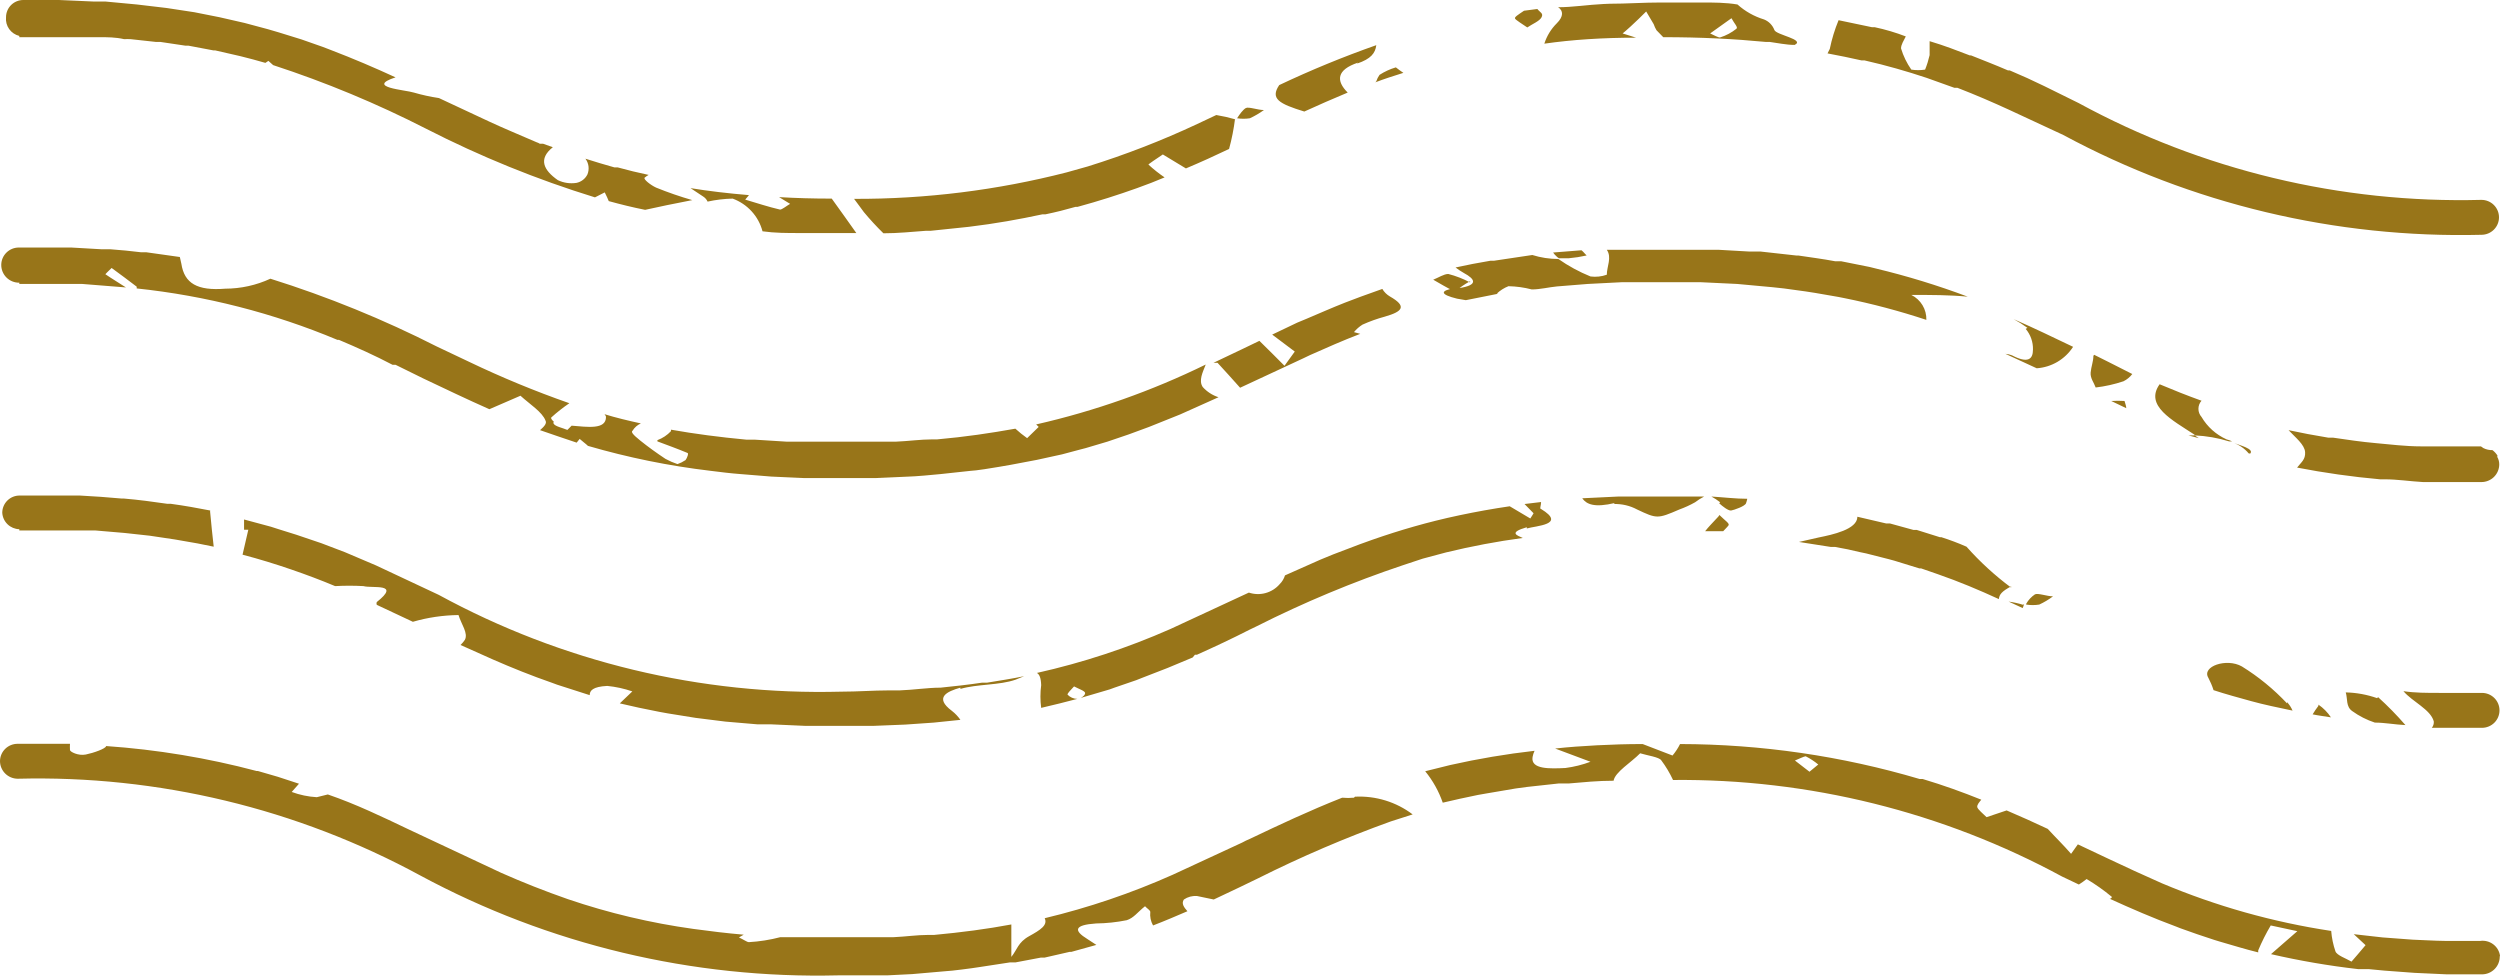 <?xml version="1.0" encoding="UTF-8"?> <svg xmlns="http://www.w3.org/2000/svg" width="205" height="80" viewBox="0 0 205 80" fill="none"> <path d="M70.219 19.11H68.882C67.744 19.11 66.654 19.11 65.612 19.11C64.501 19.11 63.555 19.11 62.526 18.967C62.366 18.357 62.06 17.794 61.633 17.328C61.207 16.861 60.674 16.504 60.079 16.286C59.387 16.3 58.698 16.382 58.022 16.532C57.947 16.365 57.826 16.223 57.672 16.123L56.623 15.427C58.125 15.673 59.709 15.857 61.416 16L61.107 16.368C62.074 16.655 62.999 16.962 63.966 17.187C64.131 17.187 64.501 16.88 64.789 16.716L63.884 16.164C65.255 16.245 66.695 16.286 68.203 16.286C68.882 17.207 69.54 18.169 70.219 19.11ZM101.441 9.698C101.788 9.752 102.142 9.752 102.49 9.698C102.894 9.51 103.28 9.284 103.642 9.023C103.127 9.023 102.387 8.737 102.161 8.859C101.934 8.982 101.646 9.371 101.441 9.698ZM125.649 20.91L122.502 21.381H122.214C121.227 21.545 120.281 21.729 119.355 21.933C119.57 22.1 119.797 22.25 120.034 22.384C120.98 22.895 121.248 23.386 119.602 23.632H119.417H119.253C118.08 23.836 118.06 24.143 119.479 24.491L120.199 24.614L122.872 24.082H122.729C123.008 23.817 123.336 23.608 123.695 23.468C124.341 23.482 124.983 23.571 125.608 23.734C126.287 23.734 127.007 23.55 127.665 23.488L130.195 23.284L133.012 23.14C134.041 23.14 135.069 23.14 136.18 23.14C137.291 23.14 138.381 23.14 139.43 23.14L142.453 23.284L145.333 23.55L146.279 23.652L148.068 23.898L148.85 24.02L150.742 24.348L151.256 24.45C153.525 24.908 155.764 25.503 157.961 26.23C157.974 25.807 157.864 25.39 157.646 25.027C157.427 24.664 157.108 24.372 156.727 24.184C158.352 24.184 159.874 24.184 161.355 24.327C158.89 23.4 156.369 22.628 153.807 22.015L153.313 21.892L150.968 21.422H150.475C149.508 21.238 148.418 21.095 147.451 20.951H147.287L144.345 20.624H143.399L140.89 20.481H139.862C138.669 20.481 137.455 20.481 136.18 20.481H133.815H131.758C132.19 21.115 131.758 21.852 131.758 22.527C131.33 22.68 130.872 22.729 130.421 22.67C129.492 22.293 128.609 21.813 127.788 21.238C127.063 21.237 126.341 21.126 125.649 20.91ZM106.871 29.381L107.426 29.115C108.763 28.521 110.1 27.928 111.54 27.376L111.025 27.233C111.224 26.992 111.46 26.785 111.725 26.619C112.316 26.352 112.928 26.133 113.555 25.964C115.057 25.534 115.365 25.105 113.967 24.307C113.713 24.157 113.5 23.946 113.35 23.693L111.581 24.327L110.285 24.818C109.195 25.248 108.228 25.678 107.117 26.148L106.377 26.455L104.32 27.437L106.171 28.828L105.328 29.995C104.649 29.299 103.95 28.624 103.271 27.949L102.593 28.276L101.955 28.583L99.507 29.749H99.837C100.454 30.418 101.071 31.099 101.688 31.795L106.871 29.381ZM174.354 33.473C174.354 33.289 174.251 33.043 174.21 32.88C173.847 32.857 173.483 32.857 173.12 32.88L174.354 33.473ZM130.092 20.931C129.948 20.808 129.845 20.644 129.68 20.522L127.356 20.706C127.42 20.803 127.496 20.893 127.583 20.972C127.655 21.051 127.738 21.12 127.829 21.176H128.652C129.136 21.133 129.617 21.058 130.092 20.951V20.931ZM166.147 49.575C166.502 49.631 166.863 49.631 167.217 49.575C167.617 49.391 167.996 49.164 168.348 48.9C167.854 48.9 167.114 48.613 166.867 48.736C166.569 48.935 166.322 49.201 166.147 49.514V49.575ZM101.276 9.78C100.769 9.634 100.254 9.518 99.734 9.432L98.171 10.169C95.265 11.531 92.269 12.693 89.203 13.647L87.455 14.138C81.764 15.598 75.91 16.327 70.034 16.307C70.322 16.675 70.568 17.043 70.836 17.391C71.34 17.998 71.876 18.578 72.44 19.13C73.633 19.13 74.785 19.008 75.916 18.926H76.307L79.454 18.598C81.654 18.332 83.567 17.985 85.48 17.575H85.727C86.577 17.398 87.4 17.193 88.195 16.962H88.36C90.087 16.491 91.692 15.979 93.234 15.427C94.036 15.141 94.777 14.854 95.497 14.547C95.032 14.232 94.593 13.884 94.18 13.504C94.078 13.504 94.941 12.951 95.353 12.665L97.245 13.811C98.458 13.299 99.631 12.767 100.783 12.215C101.008 11.396 101.173 10.562 101.276 9.719V9.78ZM180.298 35.928L179.969 35.703H179.455L180.298 35.928ZM184.514 37.197C184.864 36.808 183.692 36.521 183.034 36.276C183.564 36.44 184.035 36.752 184.391 37.176L184.514 37.197ZM179.969 35.703C180.925 35.745 181.873 35.91 182.787 36.194H183.034C182.889 36.124 182.737 36.069 182.581 36.03C181.72 35.644 181.001 35.001 180.524 34.189C180.361 34.006 180.271 33.769 180.271 33.524C180.271 33.279 180.361 33.042 180.524 32.859C179.331 32.429 178.2 31.979 177.089 31.509C175.835 33.268 178.138 34.455 179.948 35.642L179.969 35.703ZM167.628 7.059C166.709 6.609 165.763 6.179 164.79 5.77H164.646C163.659 5.34 162.589 4.931 161.622 4.542H161.52C160.45 4.133 159.463 3.744 158.229 3.376C158.229 3.642 158.229 3.969 158.229 4.522C158.137 4.926 158.013 5.323 157.858 5.708C157.484 5.767 157.102 5.767 156.727 5.708C156.356 5.177 156.071 4.59 155.884 3.969C155.884 3.663 156.11 3.315 156.275 2.987C155.446 2.668 154.593 2.415 153.724 2.23H153.498L150.763 1.657C150.449 2.418 150.208 3.205 150.043 4.01L149.858 4.379C150.824 4.563 151.75 4.747 152.634 4.951H152.881C154.691 5.361 156.378 5.852 157.982 6.384L160.265 7.202H160.512C161.993 7.775 163.412 8.389 164.79 9.023L169.191 11.069C179.705 16.73 191.527 19.551 203.478 19.253C203.86 19.253 204.226 19.102 204.496 18.834C204.766 18.565 204.918 18.201 204.918 17.821C204.918 17.441 204.766 17.077 204.496 16.808C204.226 16.54 203.86 16.389 203.478 16.389C191.956 16.693 180.558 13.953 170.446 8.45L167.628 7.059ZM164.913 48.184C163.581 47.193 162.354 46.068 161.252 44.828C160.553 44.521 159.895 44.276 159.195 44.051H159.072L157.18 43.457H156.912L154.979 42.925H154.67L152.305 42.373C152.305 43.416 150.248 43.846 149.138 44.071L147.513 44.44L150.125 44.849H150.475C151.194 44.971 151.873 45.115 152.531 45.278L153.025 45.381L154.876 45.851L155.329 45.974L157.385 46.608H157.529L158.887 47.079C160.656 47.693 162.301 48.388 163.905 49.125C163.947 48.736 164.152 48.491 164.913 48.081V48.184ZM190.109 57.882C189.937 58.104 189.779 58.336 189.636 58.577C190.129 58.68 190.644 58.741 191.137 58.823C190.866 58.412 190.517 58.057 190.109 57.779V57.882ZM125.197 43.335C125.937 43.11 128.488 43.028 126.369 41.739C126.225 41.739 126.369 41.452 126.369 41.166L125.012 41.33L125.752 42.087C125.752 42.087 125.587 42.373 125.485 42.516L123.798 41.514C122.399 41.718 121.042 41.964 119.684 42.25C118.327 42.537 117.113 42.844 115.962 43.171C114.81 43.498 113.658 43.867 112.547 44.255L111.519 44.624L109.318 45.462L108.269 45.892L105.369 47.181C105.287 47.452 105.138 47.697 104.937 47.897C104.633 48.251 104.23 48.506 103.779 48.63C103.329 48.754 102.851 48.741 102.407 48.593L101.79 48.879L95.97 51.58C92.45 53.134 88.785 54.34 85.028 55.181C85.233 55.304 85.357 55.57 85.377 56.184C85.294 56.801 85.294 57.428 85.377 58.045C86.378 57.814 87.365 57.568 88.339 57.309C88.189 57.307 88.04 57.275 87.903 57.215C87.765 57.156 87.641 57.069 87.537 56.961C87.537 56.818 87.804 56.593 88.072 56.286C88.504 56.511 88.956 56.654 88.977 56.818C88.997 56.981 88.812 57.125 88.627 57.227L90.992 56.531L91.383 56.388L93.172 55.774L93.687 55.57L95.743 54.772L97.8 53.913L97.985 53.688H98.15C99.61 53.033 101.05 52.358 102.449 51.642L103.045 51.355C106.922 49.398 110.936 47.722 115.057 46.342L116.661 45.81L118.574 45.299C120.649 44.793 122.75 44.397 124.868 44.112C124.415 43.907 123.654 43.682 125.197 43.232V43.335ZM78.754 56.49C80.153 56.081 81.942 56.204 83.279 55.733L83.979 55.447C83.012 55.652 81.922 55.815 80.935 55.979H80.523C79.433 56.143 78.323 56.265 77.129 56.388C76.06 56.388 74.929 56.572 73.756 56.613H72.851C71.617 56.613 70.342 56.716 68.985 56.716C57.468 57.023 46.077 54.283 35.973 48.777L30.831 46.363L28.281 45.278L26.348 44.542L24.291 43.846L22.851 43.396L22.213 43.191L20.013 42.598V43.437H20.362C20.198 44.112 20.054 44.808 19.889 45.483C21.288 45.851 22.604 46.26 23.859 46.69C25.113 47.12 26.306 47.57 27.479 48.061C28.253 48.018 29.029 48.018 29.803 48.061C30.543 48.266 32.909 47.775 30.893 49.37C30.864 49.443 30.864 49.523 30.893 49.596L33.855 50.987C35.071 50.634 36.331 50.448 37.598 50.434C37.824 51.191 38.421 51.928 38.112 52.48C38.009 52.627 37.892 52.764 37.763 52.889L40.416 54.076C41.959 54.751 43.583 55.406 45.291 55.999L45.681 56.143L48.355 57.002C48.355 56.634 48.602 56.306 49.795 56.245C50.496 56.315 51.186 56.466 51.852 56.695L50.823 57.677C51.872 57.923 52.88 58.148 54.073 58.373L54.752 58.496L57.035 58.864L59.482 59.171L62.115 59.396H63.226L65.982 59.519H68.882H71.679L74.23 59.416L76.574 59.253L78.754 59.028C78.56 58.748 78.324 58.5 78.055 58.291C76.574 57.186 77.664 56.695 78.754 56.388V56.49ZM187.538 57.677C186.443 56.511 185.198 55.492 183.836 54.649C182.581 53.933 180.524 54.649 181.08 55.57C181.253 55.898 181.398 56.24 181.511 56.593C182.499 56.92 183.568 57.207 184.597 57.493C185.625 57.779 186.818 58.025 187.99 58.27C187.881 58.014 187.728 57.779 187.538 57.575V57.677ZM120.548 23.161C119.982 22.858 119.381 22.625 118.759 22.465C118.409 22.465 117.936 22.772 117.525 22.936C118.08 23.243 118.615 23.591 119.211 23.857H119.417C119.643 23.611 120.075 23.325 120.548 23.059V23.161ZM1.584 23.284H4.258H6.746L10.325 23.57C9.77 23.202 9.173 22.854 8.639 22.486C8.639 22.486 8.865 22.24 9.153 21.974C9.873 22.506 10.551 22.997 11.21 23.509C11.21 23.509 11.21 23.509 11.21 23.652C16.872 24.249 22.416 25.669 27.664 27.867H27.787C29.289 28.501 30.749 29.156 32.189 29.913H32.435C32.435 29.913 33.958 30.67 34.719 31.038C36.487 31.877 38.277 32.736 40.128 33.555L42.678 32.45C43.439 33.145 44.468 33.78 44.735 34.496C44.858 34.721 44.612 34.987 44.283 35.273C45.249 35.621 46.339 35.969 47.286 36.296L47.532 35.989C47.779 36.215 48.026 36.378 48.211 36.562C51.501 37.521 54.865 38.205 58.269 38.608C59.092 38.711 59.894 38.813 60.716 38.874L63.246 39.079L65.941 39.202H68.902H71.802L74.538 39.079C74.888 39.079 76.595 38.936 77.129 38.874L79.598 38.608C79.927 38.608 81.49 38.363 81.922 38.281L82.868 38.117L85.028 37.708L87.084 37.258L88.463 36.89L89.018 36.746L90.807 36.215L92.555 35.621L94.222 35.007L96.772 33.984L99.919 32.573C99.419 32.413 98.972 32.123 98.623 31.734C98.273 31.202 98.623 30.527 98.87 29.892C94.442 32.059 89.776 33.707 84.966 34.803L85.172 35.007L84.225 35.928C83.887 35.689 83.564 35.429 83.259 35.151C81.202 35.519 79.145 35.826 76.842 36.03H76.43C75.484 36.03 74.497 36.174 73.489 36.215H72.625C71.432 36.215 70.219 36.215 68.923 36.215C67.627 36.215 66.516 36.215 65.365 36.215H64.48L61.868 36.051H61.189C59.009 35.846 56.973 35.58 55.019 35.233C55.019 35.233 55.019 35.232 55.019 35.355C54.712 35.683 54.331 35.935 53.908 36.092V36.194C54.731 36.501 55.574 36.808 56.356 37.135C56.5 37.135 56.356 37.544 56.212 37.729C56.008 37.866 55.787 37.976 55.554 38.056C55.213 37.942 54.882 37.798 54.567 37.626C53.826 37.135 53.147 36.644 52.51 36.133C51.872 35.621 51.728 35.417 51.872 35.314C52.032 35.052 52.269 34.845 52.551 34.721C51.523 34.496 50.494 34.25 49.569 33.964C49.569 33.964 49.692 34.107 49.692 34.189C49.692 35.253 48.17 35.007 46.874 34.905L46.525 35.253C46.134 35.089 45.537 34.967 45.414 34.762C45.392 34.736 45.38 34.703 45.38 34.67C45.38 34.636 45.392 34.603 45.414 34.578C45.249 34.434 45.147 34.291 45.208 34.23C45.673 33.807 46.168 33.417 46.689 33.064C43.886 32.084 41.139 30.95 38.462 29.667L35.829 28.419C31.441 26.189 26.872 24.327 22.172 22.854C21.012 23.39 19.749 23.669 18.47 23.672C16.187 23.857 15.117 23.243 14.871 21.627L14.747 21.074L11.991 20.685H11.559C10.736 20.583 9.893 20.501 9.05 20.44H8.33L5.841 20.297H4.998C3.867 20.297 2.736 20.297 1.543 20.297C1.164 20.297 0.801 20.445 0.532 20.709C0.262 20.973 0.108 21.332 0.103 21.708C0.1 21.902 0.136 22.095 0.21 22.275C0.283 22.455 0.392 22.619 0.53 22.756C0.668 22.893 0.833 23.002 1.014 23.075C1.195 23.148 1.389 23.184 1.584 23.181V23.284ZM1.584 3.049H4.607H5.286H7.466H8.124C8.803 3.049 9.482 3.049 10.181 3.212C10.359 3.201 10.538 3.201 10.716 3.212L12.773 3.437H13.143L15.2 3.744H15.447L17.503 4.133H17.647L19.704 4.604C20.424 4.788 21.082 4.952 21.761 5.156L22.008 4.992L22.398 5.34C26.712 6.749 30.907 8.493 34.945 10.558C39.385 12.832 44.016 14.715 48.787 16.184L49.589 15.775C49.733 16.061 49.836 16.286 49.918 16.491C50.885 16.757 51.872 17.003 52.901 17.207C53.908 16.982 55.369 16.675 56.767 16.409C55.763 16.121 54.774 15.779 53.806 15.386C53.353 15.182 52.736 14.691 52.859 14.568C52.962 14.483 53.072 14.408 53.188 14.343C52.304 14.159 51.481 13.954 50.659 13.729H50.391C49.569 13.504 48.787 13.258 48.005 13.013C48.141 13.196 48.228 13.41 48.257 13.636C48.285 13.862 48.256 14.091 48.17 14.302C48.083 14.479 47.956 14.634 47.799 14.754C47.642 14.875 47.459 14.958 47.265 14.997C46.746 15.076 46.216 14.998 45.743 14.772C44.571 13.954 44.118 13.033 45.332 12.072L44.529 11.785H44.262C44.179 11.732 44.089 11.691 43.995 11.662C42.678 11.089 41.383 10.558 40.107 9.964L35.994 8.041C35.299 7.938 34.611 7.787 33.937 7.591C33.238 7.366 29.926 7.161 32.435 6.343C30.749 5.565 28.98 4.808 27.108 4.092L26.471 3.847L24.723 3.233L22.872 2.66L21.966 2.394L20.054 1.882L17.997 1.412L15.94 1.003L13.657 0.655L11.23 0.368L8.618 0.123H7.61L4.833 0C3.887 0 2.921 0 1.933 0C1.745 -0.003 1.559 0.032 1.384 0.102C1.209 0.171 1.051 0.275 0.917 0.406C0.783 0.538 0.676 0.694 0.604 0.867C0.531 1.04 0.494 1.225 0.494 1.412C0.459 1.755 0.55 2.1 0.75 2.382C0.951 2.664 1.247 2.864 1.584 2.946V3.049ZM1.584 43.498H4.278H6.849H7.816L10.222 43.703L12.279 43.928L14.336 44.235L16.207 44.562L17.524 44.828C17.421 43.887 17.318 42.966 17.236 42.025C17.227 41.971 17.227 41.916 17.236 41.861C16.187 41.657 15.179 41.473 13.986 41.309H13.698C12.567 41.145 11.374 40.982 10.14 40.879H9.955C8.865 40.777 7.713 40.695 6.541 40.634H5.615C4.319 40.634 3.003 40.634 1.625 40.634C1.437 40.631 1.25 40.666 1.075 40.735C0.901 40.805 0.742 40.909 0.608 41.04C0.474 41.172 0.368 41.328 0.295 41.501C0.222 41.673 0.185 41.858 0.185 42.046C0.206 42.404 0.361 42.742 0.62 42.992C0.879 43.242 1.223 43.386 1.584 43.396V43.498ZM132.005 0.307C133.362 0.307 134.761 0.205 136.221 0.205H139.45C140.52 0.205 141.507 0.205 142.474 0.368C143.101 0.931 143.846 1.35 144.654 1.596C144.847 1.673 145.021 1.79 145.166 1.938C145.311 2.086 145.424 2.262 145.497 2.455C145.621 2.865 148.048 3.233 147.163 3.683C146.464 3.683 145.744 3.519 145.106 3.437H144.777C142.227 3.192 139.45 3.049 136.386 3.049L135.83 2.476C135.738 2.32 135.662 2.156 135.604 1.985L134.987 0.941C134.576 1.351 134.144 1.78 133.712 2.169C133.28 2.558 133.28 2.558 133.054 2.742L134.164 3.09C131.422 3.09 128.913 3.253 126.636 3.581C126.837 2.947 127.19 2.371 127.665 1.903C128.22 1.351 128.2 0.88 127.768 0.593C128.961 0.593 130.215 0.389 131.49 0.328L132.005 0.307ZM140.232 2.742C140.52 2.865 140.931 3.11 141.054 3.069C141.541 2.915 141.994 2.672 142.391 2.353C142.535 2.23 142.206 1.923 141.98 1.494L140.232 2.742ZM203.519 56.818C202.367 56.818 201.277 56.818 200.228 56.818H200.043C199.015 56.818 197.986 56.818 197.081 56.675C197.801 57.534 199.303 58.168 199.57 59.15C199.58 59.245 199.57 59.342 199.542 59.433C199.514 59.524 199.467 59.609 199.406 59.682C200.722 59.682 202.079 59.682 203.519 59.682C203.901 59.682 204.267 59.531 204.537 59.263C204.807 58.994 204.959 58.63 204.959 58.25C204.959 57.87 204.807 57.506 204.537 57.237C204.267 56.969 203.901 56.818 203.519 56.818ZM204.794 37.36C204.686 37.187 204.546 37.034 204.383 36.91C204.126 36.916 203.872 36.86 203.643 36.746L203.437 36.603C202.018 36.603 200.66 36.603 199.323 36.603H198.542C197.246 36.603 195.991 36.44 194.819 36.337C193.647 36.235 192.412 36.051 191.302 35.887H190.911C189.78 35.703 188.71 35.498 187.661 35.273C188.237 35.887 188.978 36.46 189.019 37.074C189.06 37.688 188.69 37.913 188.361 38.342C190.612 38.779 192.884 39.1 195.169 39.304H195.559C196.567 39.304 197.616 39.468 198.686 39.529H199.591C200.845 39.529 202.121 39.529 203.478 39.529C203.865 39.529 204.237 39.376 204.511 39.104C204.784 38.831 204.938 38.462 204.938 38.076C204.938 37.861 204.881 37.65 204.774 37.463L204.794 37.36ZM171.659 29.176C171.659 29.626 171.474 30.076 171.433 30.547C171.392 31.018 171.701 31.366 171.845 31.775C172.621 31.683 173.386 31.512 174.128 31.263C174.41 31.123 174.657 30.92 174.848 30.67C173.778 30.117 171.721 29.094 171.721 29.094L171.659 29.176ZM204.979 78.444C204.979 78.829 204.826 79.199 204.552 79.471C204.278 79.744 203.906 79.897 203.519 79.897H200.66L197.986 79.774L195.518 79.59L194.222 79.467H193.359C190.958 79.192 188.575 78.782 186.222 78.24L188.381 76.357L186.201 75.887C185.811 76.544 185.468 77.228 185.173 77.933C185.173 77.933 185.173 77.933 185.173 78.096C184.082 77.83 183.116 77.523 182.046 77.217L181.573 77.073C180.607 76.766 179.681 76.439 178.776 76.112L178.467 75.989C176.534 75.273 174.745 74.495 172.996 73.698C173.12 73.698 173.202 73.554 173.161 73.534C172.514 72.998 171.826 72.512 171.104 72.081C170.899 72.242 170.687 72.392 170.467 72.531L169.089 71.876C159.307 66.576 148.326 63.851 137.188 63.958C136.923 63.388 136.599 62.846 136.221 62.342C136.036 62.076 135.09 61.953 134.493 61.769C133.753 62.526 132.437 63.304 132.313 64.02C131.038 64.02 129.804 64.143 128.632 64.245H127.809L125.197 64.531L124.292 64.654L121.885 65.063L121.186 65.186C120.199 65.391 119.232 65.595 118.306 65.82C117.981 64.884 117.494 64.011 116.867 63.242L118.923 62.731C121.204 62.218 123.511 61.828 125.834 61.565C125.757 61.727 125.702 61.899 125.67 62.076C125.505 63.099 127.089 63.038 128.364 62.976C129.067 62.884 129.757 62.713 130.421 62.465L127.521 61.38C128.611 61.258 129.763 61.176 130.956 61.114C132.149 61.053 133.403 61.012 134.699 61.012L137.147 61.953C137.389 61.665 137.597 61.349 137.764 61.012C144.415 61.025 151.031 61.989 157.406 63.877H157.653C159.36 64.388 160.944 64.961 162.466 65.575C162.301 65.779 162.095 66.004 162.137 66.189C162.178 66.373 162.63 66.741 162.898 67.007L164.543 66.455C165.695 66.946 166.826 67.457 167.916 67.969C168.533 68.644 169.191 69.278 169.829 70.015L170.384 69.237L172.811 70.383C174.272 71.079 175.752 71.754 177.275 72.429C181.72 74.303 186.384 75.616 191.158 76.337C191.203 76.908 191.32 77.472 191.507 78.014C191.631 78.342 192.371 78.587 192.824 78.853C193.173 78.465 193.503 78.055 193.976 77.503L193.009 76.603L195.374 76.869L197.842 77.053C198.048 77.053 199.796 77.155 200.496 77.155C201.195 77.155 202.388 77.155 203.375 77.155C203.751 77.103 204.133 77.2 204.438 77.426C204.742 77.652 204.944 77.989 205 78.362L204.979 78.444ZM149.097 62.69C148.78 62.428 148.435 62.201 148.068 62.015C147.945 62.015 147.492 62.24 147.184 62.362L148.377 63.283L149.097 62.69ZM111.025 65.411C110.704 65.442 110.38 65.442 110.059 65.411C107.364 66.475 104.896 67.641 102.49 68.787C102.271 68.877 102.059 68.98 101.852 69.094L96.155 71.733C92.776 73.239 89.264 74.43 85.665 75.293C85.933 75.866 85.316 76.255 84.39 76.766C83.464 77.278 83.403 77.892 82.93 78.465C82.93 77.79 82.93 77.135 82.93 76.419C82.93 76.214 82.93 76.009 82.93 75.805C80.976 76.173 78.816 76.46 76.595 76.664H76.101C75.196 76.664 74.25 76.807 73.283 76.848H72.419C71.247 76.848 70.034 76.848 68.758 76.848H66.249H63.987C63.139 77.07 62.27 77.207 61.395 77.257C61.272 77.257 61.025 77.073 60.593 76.869L60.984 76.644C59.565 76.521 58.207 76.357 56.87 76.173C53.372 75.689 49.929 74.873 46.586 73.738C44.653 73.063 42.843 72.347 41.095 71.57L33.464 67.989C31.407 67.007 29.206 65.943 26.882 65.145L25.977 65.37C25.274 65.33 24.581 65.185 23.92 64.941L24.517 64.265L22.769 63.693L21.144 63.222H21.041C17.002 62.15 12.87 61.465 8.7 61.176C8.7 61.38 7.651 61.749 7.034 61.871C6.417 61.994 5.738 61.646 5.738 61.503C5.728 61.333 5.728 61.162 5.738 60.992H3.867H1.44C1.061 60.992 0.698 61.14 0.429 61.404C0.159 61.668 0.005 62.027 7.194e-09 62.404C-3.80589e-05 62.785 0.151 63.152 0.42 63.423C0.69 63.695 1.056 63.851 1.44 63.856C12.961 63.56 24.357 66.299 34.472 71.795C44.979 77.454 56.793 80.276 68.738 79.979H71.905H72.749L74.805 79.876L77.623 79.631C77.891 79.631 79.68 79.406 80.297 79.303L82.827 78.915H83.279L85.336 78.526H85.645L87.701 78.055H87.845L89.902 77.483L89.182 77.012C88.01 76.296 88.072 75.846 89.882 75.723C90.725 75.713 91.565 75.624 92.391 75.457C92.967 75.273 93.255 74.823 93.892 74.311C94.057 74.495 94.324 74.639 94.324 74.782C94.282 75.165 94.361 75.551 94.55 75.887C95.517 75.518 96.463 75.109 97.368 74.721C97.08 74.393 96.854 74.086 97.08 73.759C97.394 73.546 97.771 73.445 98.15 73.472L99.528 73.759C100.556 73.288 102.963 72.122 103.168 72.02C106.699 70.251 110.332 68.693 114.049 67.355L115.838 66.782C114.484 65.757 112.808 65.242 111.108 65.329L111.025 65.411ZM112.774 6.752C113.514 6.466 114.296 6.22 115.077 5.974C114.872 5.831 114.625 5.668 114.46 5.524C113.987 5.663 113.537 5.87 113.123 6.138C113.006 6.3 112.916 6.48 112.856 6.67L112.774 6.752ZM132.334 41.33C133 41.309 133.66 41.465 134.247 41.78C135.851 42.537 135.913 42.557 137.702 41.78C138.15 41.619 138.583 41.42 138.998 41.186C139.23 41.008 139.478 40.85 139.738 40.716C138.566 40.716 137.393 40.716 136.139 40.716H132.848H132.704L129.742 40.859C130.112 41.37 130.75 41.636 132.416 41.248L132.334 41.33ZM140.911 42.353C140.458 42.844 140.088 43.212 139.82 43.56H141.301C141.445 43.396 141.61 43.253 141.733 43.089C141.857 42.925 141.486 42.721 140.993 42.23L140.911 42.353ZM194.922 57.248C194.095 56.955 193.228 56.797 192.351 56.777C192.515 57.309 192.351 57.943 192.886 58.311C193.45 58.718 194.075 59.035 194.737 59.253C195.539 59.253 196.382 59.416 197.246 59.457C196.546 58.649 195.797 57.884 195.004 57.166L194.922 57.248ZM140.972 41.268C141.24 41.514 141.733 41.903 141.959 41.861C142.186 41.821 143.091 41.514 143.173 41.268C143.217 41.148 143.251 41.025 143.276 40.9C142.33 40.9 141.342 40.777 140.335 40.716C140.587 40.853 140.828 41.011 141.054 41.186L140.972 41.268ZM111.272 5.217C112.424 4.829 112.774 4.358 112.856 3.703C110.147 4.655 107.49 5.748 104.896 6.977C104.135 8.102 104.896 8.512 106.953 9.146C108.105 8.614 109.298 8.102 110.511 7.591C109.545 6.629 109.586 5.729 111.354 5.136L111.272 5.217ZM165.9 49.596C165.511 49.474 165.112 49.385 164.708 49.33L165.859 49.861C165.859 49.861 165.962 49.616 165.983 49.514L165.9 49.596ZM124.97 0.88C124.456 1.228 124.189 1.391 124.23 1.514C124.271 1.637 124.888 2.005 125.238 2.251C125.649 1.964 126.246 1.739 126.41 1.412C126.575 1.085 126.287 1.023 126.061 0.737L124.97 0.88ZM166.106 26.967C166.507 27.441 166.719 28.045 166.703 28.665C166.703 29.483 166.271 29.811 164.975 29.135C164.804 29.069 164.624 29.027 164.44 29.013L167.011 30.199C167.612 30.157 168.194 29.976 168.712 29.671C169.229 29.365 169.668 28.944 169.994 28.44C168.41 27.683 166.805 26.905 165.119 26.169C165.512 26.381 165.89 26.621 166.25 26.885L166.106 26.967Z" fill="#987519"></path> </svg> 
